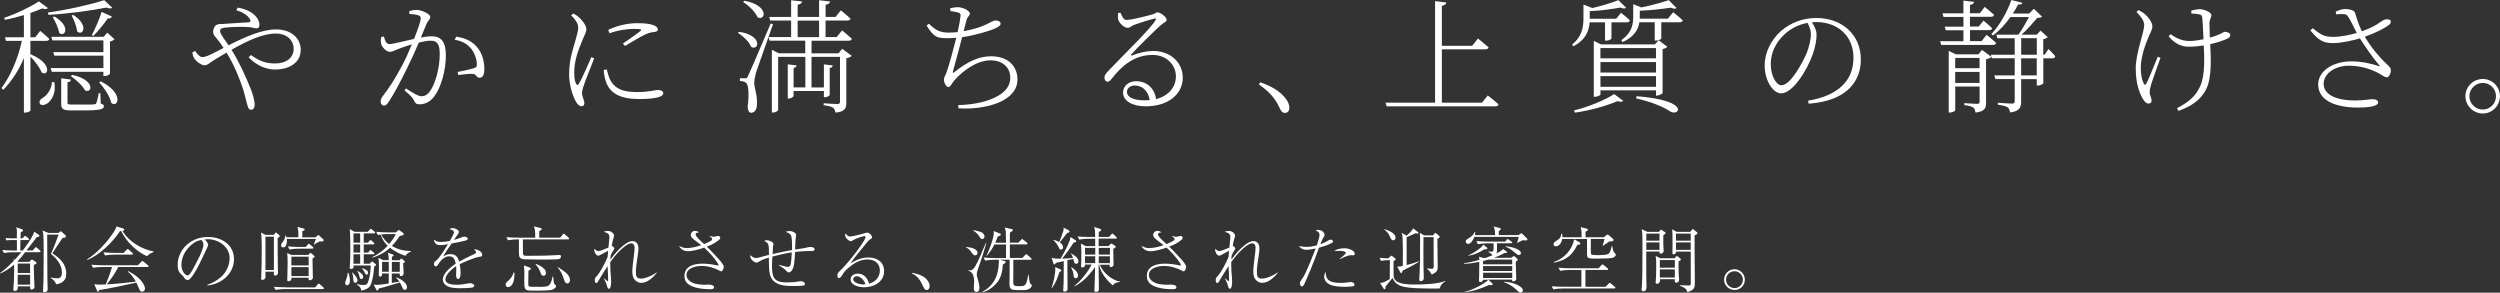 <?xml version="1.0" encoding="UTF-8"?>
<svg id="_レイヤー_2" data-name="レイヤー_2" xmlns="http://www.w3.org/2000/svg" viewBox="0 0 525.1 61.47">
  <rect x="0" y="0" width="525.1" height="61.47" fill="#333333" stroke="none"/>
  <defs>
    <style>
      .cls-1 {
        fill: #fff;
      }
    </style>
  </defs>
  <g id="p">
    <g>
      <g>
        <path class="cls-1" d="M3.72,60.46c0,.22-.04.65-.61.65-.23,0-.31-.08-.31-.3,0-.03.12-1.42.13-1.86.03-.81.04-1.42.04-2.11,0-.39,0-.79-.01-1.26-.92.79-1.75,1.35-2.87,1.86l-.09-.07c1.02-.72,2.02-1.69,2.9-2.58l-.04-.36.24.15c.48-.52.94-1.05,1.4-1.6h-1.74c-.57,0-1.37.06-1.92.16l-.36-.64c.83.07,1.67.12,2.49.12h.58v-2.2h-1.4c-.24,0-.58.03-.83.07l-.15-.49c.33.03.73.06,1.06.06h1.31c0-.48.01-.96.01-1.45,0-.36-.01-.53-.16-.87l1.21.41c.12.05.24.07.24.22,0,.22-.31.33-.48.39-.04.43-.06.87-.06,1.3h.47l.25-.33c.07-.1.15-.18.23-.18.09,0,.21.09.28.15l.41.33c.07.06.15.12.15.22,0,.14-.12.17-.23.17h-1.57c-.02.73-.02,1.47-.03,2.2h.51c.7-.9,1.8-2.44,2.25-3.46.09-.2.1-.32.12-.53l.98.67c.13.09.17.14.17.22,0,.2-.25.26-.56.29-.72.94-1.45,1.87-2.17,2.8h1.32l.42-.51c.05-.06.14-.18.23-.18.08,0,.24.11.33.2l.51.46c.09.07.15.14.15.22,0,.14-.12.17-.23.17h-3c-.58.75-.94,1.24-1.62,1.95l.12.08h2.34l.38-.38s.1-.09.18-.09c.06,0,.13.03.21.07l.58.39c.1.07.19.14.19.26,0,.14-.07.18-.57.4.02,1.05.03,2.1.08,3.16,0,.19.06,1.39.06,1.5,0,.42-.53.51-.63.51-.27,0-.28-.18-.28-.3v-.38h-2.6v.31ZM3.72,57.34h2.6v-1.99h-2.6v1.99ZM3.72,59.79h2.6v-2.08h-2.6v2.08ZM9.31,61.39c-.19,0-.27-.14-.27-.33,0-.02.08-1.87.09-2.17.04-2.29.04-4.57.04-6.87,0-.68-.02-2.52-.12-3.1-.03-.18-.09-.34-.13-.51l1.23.51h2.16l.27-.25s.12-.09.18-.09c.07,0,.13.05.21.12l.76.7c.09.08.12.14.12.23,0,.25-.24.31-.71.34-.72,1.02-1.47,2.22-2.13,3.25,1.56,1,2.9,2.22,2.9,4.23,0,.9-.23,1.45-1.02,1.92-.38.21-.69.29-1.11.34-.15-.55-.6-1.06-1.11-1.3l.04-.12c.44.09.88.18,1.33.18.77,0,.96-.57.96-1.24,0-1.65-1.1-2.92-2.31-3.9.5-.99,1.21-2.97,1.62-4.05h-2.4c0,2.98.02,5.97.04,8.97,0,.66.06,1.96.06,2.49s-.45.66-.72.66Z"/>
        <path class="cls-1" d="M32.26,52.81v.12c-.51.21-1.01.45-1.37.88-2.19-.9-4.44-3.16-5.44-5.28-.09.02-.17.02-.25.02-1.54,2.34-4.26,4.99-6.87,6.06l-.04-.12c2.17-1.38,4.24-3.67,5.65-5.82.25-.39.4-.64.51-1.11l1.4.42c.12.03.25.12.25.27,0,.21-.21.22-.38.24,1.32,2.25,4.02,3.87,6.54,4.32ZM22.41,59.73c1.95-.1,4.27-.36,6.12-.57-.44-.79-.98-1.56-1.7-2.13l.09-.09c.94.48,1.81,1.04,2.49,1.76.45.46,1.04,1.27,1.04,1.93,0,.33-.23.63-.57.63-.45,0-.57-.34-.76-.85-.14-.36-.3-.7-.48-1.05-1.7.39-6.19,1.35-7.77,1.56-.12.23-.19.34-.3.34s-.17-.13-.19-.21l-.58-1.36c.4.07.69.09,1.11.09s.87,0,1.3-.03c.51-1.2.96-2.43,1.32-3.67h-2.06c-.57,0-1.36.06-1.92.16l-.36-.64c.82.07,1.67.12,2.49.12h7.27l.71-.72c.12-.14.16-.18.24-.18.06,0,.17.06.27.15l.88.72c.08.06.15.12.15.22,0,.14-.12.17-.23.17h-6.13c-.57,1.2-1.59,2.64-2.43,3.66ZM24.22,53.13h1.74l.61-.66c.1-.1.17-.17.24-.17s.19.07.27.15l.7.64c.06.06.14.14.14.23,0,.14-.12.16-.23.16h-3.69c-.58,0-1.36.06-1.93.17l-.35-.65c.83.08,1.67.12,2.49.12Z"/>
        <path class="cls-1" d="M43.54,59.82c1.06-.36,2.01-.87,2.86-1.62,1.1-.96,1.83-2.49,1.83-3.96,0-2.49-2.43-4-4.57-4-.14,0-.38.02-.69.06.31.27.75.72.75,1.15,0,.14-.08.3-.36.9-.18.38-.3.63-.56,1.18-.73,1.59-1.52,3.18-2.29,4.3-.6.87-.87.99-1.12.99-.34,0-.55-.27-.73-.53-.21-.33-.25-.39-.56-.65-.67-.57-.78-1.2-.78-2.02,0-2.34,1.48-4.38,3.6-5.29.87-.38,1.83-.56,2.77-.56,2.81,0,5.46,1.6,5.46,4.66s-2.64,5.25-5.58,5.53l-.03-.17ZM40.79,50.98c-1.6,1.06-2.69,2.79-2.69,4.72,0,1,.63,2.14,1.31,2.14.25,0,.46-.27.6-.46.52-.8,1.36-2.4,1.84-3.4.3-.63.88-1.92.88-2.61,0-.39-.17-.7-.43-.97-.66.12-1.07.29-1.52.58Z"/>
        <path class="cls-1" d="M57.47,49.35l.33-.39c.06-.07.09-.12.16-.12.03,0,.09.03.18.1l.56.51s.07.09.07.15c0,.16-.33.31-.45.37,0,2.11,0,4.23.04,6.34,0,.3.04.81.04.96,0,.43-.38.61-.58.61-.25,0-.31-.16-.31-.37,0-.12,0-.33.02-.45h-1.77v1.12c0,.39-.31.6-.65.6-.19,0-.27-.09-.27-.29,0-.09.02-.25.03-.36.09-1.87.1-3.75.1-5.62v-.97c0-1.09-.04-2.07-.15-2.7l.92.49h1.73ZM55.76,56.71h1.77v-7h-1.77v7ZM60.03,60.36h6.18l.49-.6c.09-.12.15-.19.24-.19.08,0,.15.06.27.16l.69.61c.09.08.13.15.13.22,0,.14-.12.15-.22.15h-7.99c-.59,0-1.37.07-1.94.18l-.36-.65c.84.06,1.66.1,2.5.1ZM66.28,49.83l.39-.34c.09-.08.12-.1.19-.1.12,0,.21.1.29.18l.72.67c.06.06.11.14.11.22,0,.18-.14.26-.36.26-.09,0-.28,0-.42-.02-.46.15-.63.29-1.23.68l-.06-.05c.06-.15.42-1.02.45-1.14h-6.13c.02.14.03.27.03.4,0,.51-.12,1.38-.78,1.38-.27,0-.44-.17-.44-.43,0-.32.23-.59.41-.81.3-.34.42-.9.55-1.33h.04c.04.15.09.29.12.44h2.52c-.02-.73.03-1.45-.2-2.17l1.33.34c.14.03.2.09.2.17,0,.18-.27.28-.51.39,0,.42-.01.85-.01,1.28h2.79ZM64.74,53.55l.27-.29c.08-.07.1-.12.21-.12.08,0,.12.03.21.1l.51.44c.07.06.15.12.15.21,0,.12-.08.18-.45.4,0,1.12.03,2.23.06,3.34,0,.19.03.46.03.63,0,.47-.48.6-.63.6-.17,0-.29-.06-.29-.24,0-.06,0-.21.02-.28h-3.63c.01.06.01.19.01.24,0,.36-.42.49-.6.49-.21,0-.29-.1-.29-.3,0-.06.02-.27.03-.36.03-1.06.06-2.14.06-3.21,0-.72-.01-1.35-.09-2.05l.88.39h3.52ZM62.96,51.87h1.26l.39-.46c.15-.18.18-.2.24-.2.09,0,.14.03.29.17l.54.46c.07.06.15.12.15.22,0,.14-.12.17-.23.17h-2.85c-.58,0-1.37.06-1.94.18l-.35-.66c.83.07,1.65.12,2.49.12ZM61.2,55.75h3.63v-1.84h-3.63v1.84ZM61.2,57.99h3.63v-1.88h-3.63v1.88Z"/>
        <path class="cls-1" d="M73.49,58.99c0,.38-.14.92-.6.92-.24,0-.4-.22-.4-.45,0-.14.09-.39.13-.51.19-.45.41-1.18.42-1.66l.12-.02c.23.52.33,1.15.33,1.72ZM77.28,48.66l.36-.41c.08-.09.15-.18.24-.18.08,0,.2.09.27.15l.5.41c.08.06.15.14.15.24,0,.12-.1.15-.23.15h-2.17v1.95h.89l.3-.36c.09-.1.15-.18.23-.18s.18.07.27.15l.4.36c.09.08.14.14.14.23,0,.14-.12.16-.23.16h-2v1.72h.96l.23-.34c.09-.14.12-.2.19-.2s.18.09.27.17l.44.34c.08.06.14.14.14.24,0,.14-.12.15-.23.15h-2v1.98h1.27l.26-.28c.13-.15.18-.21.22-.21s.12.07.21.15l.45.34c.06.05.19.15.19.24,0,.14-.3.29-.4.33-.08.81-.14,1.62-.31,2.4-.1.46-.31,1.27-.54,1.66-.36.61-1.19.9-1.86,1.02-.09-.66-.41-.96-.94-1.27l.06-.1c.45.14.8.19,1.27.19.75,0,.93-.1,1.23-1.3.23-.89.33-1.9.36-2.8h-3.62c0,.09.02.22.02.3,0,.29-.31.43-.55.43-.18,0-.27-.1-.27-.27,0-.04.01-.1.01-.15.09-.92.12-2.32.12-3.31v-.73c0-1.26-.02-3.01-.12-3.91l1.01.56h2.82ZM75.08,58.86c0,.26-.15.53-.44.53-.36,0-.44-.3-.48-1.26-.02-.23-.07-.58-.24-.81l.12-.07c.38.38,1.04,1.05,1.04,1.62ZM74.25,50.97h1.4v-1.95h-1.4v1.95ZM74.25,53.05h1.4v-1.72h-1.4v1.72ZM74.25,55.39h1.4v-1.98h-1.4v1.98ZM76.29,58.15c0,.26-.17.46-.4.46-.23,0-.3-.19-.35-.37-.1-.45-.19-.92-.49-1.26l.09-.07c.42.24,1.15.69,1.15,1.24ZM77.33,57.3c0,.18-.09.4-.31.4-.2,0-.33-.22-.5-.57-.13-.3-.23-.45-.45-.69l.06-.1c.41.13,1.2.45,1.2.96ZM79.37,49.35l-.36-.66c.83.08,1.67.12,2.49.12h1.65l.44-.39c.09-.08.15-.14.18-.14s.1.06.23.15l.66.49c.07.06.15.15.15.26,0,.12-.04.18-.33.26-.15.05-.29.07-.52.14-.51.72-1.02,1.44-1.64,2.07,1.25.75,2.54,1.06,3.98,1.08v.12c-.46.14-.88.51-1.17.88-1.19-.42-2.22-.9-3.21-1.69-1.08,1.01-2.26,1.6-3.66,2.08l-.06-.12c1.27-.61,2.26-1.36,3.22-2.38-.69-.66-1.17-1.45-1.48-2.35-.19.02-.38.05-.55.09ZM81.45,53.08l.87.3c.29.09.36.12.36.26,0,.1-.12.19-.36.29-.02.24-.02.48-.02.72h1.62l.18-.2s.17-.16.19-.16c.04,0,.12.07.21.15l.42.33c.08.06.14.15.14.21,0,.12-.29.26-.38.3v.11c0,.42.07,1.5.09,1.81v.27c0,.29-.25.51-.54.51-.23,0-.27-.1-.27-.32v-.21h-1.67v1.98c.53-.09,1.05-.2,1.59-.27-.2-.31-.38-.54-.66-.78l.08-.12c.81.33,2.19,1.09,2.19,2.1,0,.33-.24.54-.47.54-.28,0-.42-.3-.52-.53-.17-.38-.31-.69-.51-1.04-1.05.32-2.15.65-3.19.95-.42.12-.81.22-1.22.31-.17.33-.24.45-.34.45-.09,0-.15-.1-.23-.24l-.52-1.06c.24.07.36.1.61.1.65,0,1.89-.18,2.55-.3v-2.1h-1.4v.18c0,.26-.12.48-.41.48s-.28-.21-.28-.33c0-.57.03-1.12.03-1.68,0-1.11-.03-1.55-.13-1.93l1.03.48h1.16c0-.53-.02-1.07-.21-1.56ZM81.73,51.25c.56-.65,1.04-1.3,1.4-2.08h-1.84c-.41,0-.83.03-1.25.08.44.79.98,1.45,1.69,2.01ZM80.25,55v2.08h1.41v-2.08h-1.41ZM82.3,57.09h1.67v-2.08h-1.67v2.08Z"/>
        <path class="cls-1" d="M95.36,48.79c0-.3-.3-.46-.92-.67.19-.18.36-.21.61-.21.63,0,1.33.42,1.33.81,0,.17-.12.34-.21.48-.28.39-.54.79-.82,1.2.61-.17,1.15-.36,1.74-.6.12-.05.29-.1.41-.1.15,0,.76.09.76.45,0,.22-.25.31-.58.41-.93.24-1.88.4-2.82.58-.56.78-1.33,1.9-1.77,2.73.5-.3.93-.49,1.52-.49,1.11,0,1.54.6,1.83,1.57.48-.27.96-.52,1.44-.76.25-.14,1.74-.84,1.93-.93.12-.06.17-.18.17-.31,0-.18-.17-.34-.42-.54.06-.02.13-.03.23-.03.45,0,1.5.43,1.5,1.17,0,.31-.24.36-.75.42-.92.14-3.09,1.08-3.98,1.52.12.63.18,1.23.18,1.87,0,.33-.04,1.23-.5,1.23-.39,0-.44-.53-.44-.81,0-.39.04-.78.04-1.18,0-.23-.01-.47-.04-.71-.81.53-2.25,1.77-2.25,2.8s1.65,1.12,2.39,1.12,1.57-.12,2.32-.27c.17-.03.31-.06.48-.06.35,0,.87.17.87.53,0,.22-.24.33-.42.38-.47.1-1.86.15-2.37.15-.96,0-2.26-.02-3.06-.56-.42-.28-.75-.72-.75-1.23,0-1.35,1.69-2.68,2.71-3.37-.15-.84-.39-1.55-1.38-1.55-.75,0-1.52.56-1.95,1.19-.55.81-.65.94-.85.94-.3,0-.38-.3-.38-.54,0-.33.1-.43.35-.6.78-.52,2.05-2.67,2.58-3.54-.52.09-1.03.21-1.57.21-.83,0-1.26-.36-1.4-1.18.46.34.83.51,1.42.51.63,0,1.32-.09,1.94-.21.19-.33.87-1.48.87-1.8Z"/>
        <path class="cls-1" d="M108.05,57.48c0,.77-.05,1.54-.44,2.23-.17.29-.54.6-.89.6-.28,0-.51-.21-.51-.51,0-.34.21-.54.51-.8.54-.46.99-1.08,1.16-1.78l.17.05v.21ZM117.66,49.92l.53-.66c.07-.09.13-.18.24-.18.08,0,.13.06.25.17l.71.64c.1.09.15.14.15.24,0,.14-.12.15-.23.15h-9.49c0,.96.02,1.9.02,2.85,0,.58.3.6.79.6,1.02,0,2.42,0,3.65-.03,1.21-.03,2.31-.11,3.22-.14.18,0,.33.06.33.27,0,.61-.58.63-1.05.65-.6.02-1.21.03-1.88.03h-1.98c-.87,0-1.83-.02-2.77-.05-.33-.02-.67-.06-.93-.33-.23-.24-.23-.57-.23-2.17v-1.68h-.36c-.57,0-1.37.07-1.92.18l-.36-.64c.83.06,1.67.1,2.49.1h3.58c0-1.02,0-1.75-.29-2.37l1.36.33c.24.06.29.1.29.21,0,.24-.23.33-.52.44v1.39h4.39ZM111.3,56.2c.19.07.19.12.19.18,0,.24-.31.39-.5.48-.03,1.08-.03,1.89-.03,2.71,0,.15,0,.38.09.51s.41.15.54.15c.29,0,1.53.02,1.89.02,1.95,0,2.14-.21,2.59-2.16h.13c.02.38.05.76.1,1.12.06.28.1.45.3.6.17.14.19.18.19.26,0,.22-.12.36-.3.51-.18.15-.5.29-.74.33-.57.1-1.75.14-2.82.14-.57,0-1.08-.02-1.48-.02-1.33,0-1.33-.39-1.33-2.19,0-.56.02-1.09.02-1.65,0-.48-.06-.96-.1-1.44l1.25.45ZM114.13,56.32c.35.28.54.58.54,1.05,0,.31-.19.55-.52.55-.38,0-.48-.27-.58-.57-.24-.73-.57-1.26-1.09-1.83l.06-.09c.55.17,1.17.51,1.6.89ZM119.73,58.81c0,.31-.18.72-.56.72-.46,0-.62-.53-.72-.89-.28-.88-.66-1.77-1.32-2.44l.09-.09c.88.63,2.5,1.44,2.5,2.7Z"/>
        <path class="cls-1" d="M129.03,52.2c0,.09-.1.3-.33.61-.2.27-.31.6-.45.91l-.04.82c.73-1.05,1.77-2.25,2.77-3.03.54-.42,1.19-.87,1.89-.87s1.23.58,1.23,1.5c0,1.11-.54,3.51-.54,4.9,0,1.03.15,1.48,1.11,1.48.88,0,2.53-.72,3.21-1.29l.09.07c-.78.97-1.96,2.11-3.3,2.11-.6,0-1.17-.35-1.5-.84-.31-.45-.36-1.12-.36-1.67,0-.69.24-2.44.33-3.22.06-.43.15-1.2.15-1.63,0-.51-.17-.94-.75-.94-.68,0-1.94,1.12-2.4,1.6-.72.72-1.37,1.5-1.97,2.34,0,1.33.05,2.16.17,3.48.02.21.03.43.03.65,0,.28-.06,1.48-.45,1.48-.28,0-.39-.39-.49-.82-.11-.4-.38-.93-.56-1.32l.08-.04c.07.09.57.57.66.57.1,0,.12-.1.12-.18-.02-.99-.03-1.98-.12-2.98-.23.31-1.65,2.62-1.86,3.01-.13.24-.31.55-.51.55-.26,0-.31-.39-.31-.58,0-.45.15-.6.36-.82.78-.82,1.93-3.03,2.34-4.11.03-.42.06-.84.1-1.26-.5.26-.98.53-1.46.78-.31.18-.48.24-.6.24-.52,0-.87-.81-.87-1.26,0-.08,0-.12.03-.21.21.26.52.51.87.51s1.74-.58,2.1-.75c.03-.42.19-1.86.19-2.14,0-.78-.39-.93-1.2-1.16.29-.12.56-.19.87-.19.69,0,1.32.54,1.32,1.02,0,.15-.09.34-.13.49-.17.49-.27,1.11-.36,1.63.16,0,.54.36.54.54Z"/>
        <path class="cls-1" d="M145.67,50.22c-.31-.21-.58-.48-.58-.88,0-.43.39-.85.82-.85.36,0,.68.12.96.33-.46.02-.76.06-.76.46,0,.21.33.7,1.78,1.99.52-.21,1.02-.44,1.5-.73.1-.06.19-.15.19-.3,0-.27-.27-.43-.55-.6v-.07c.21.05.75.17.93.17.1,0,.45-.08.57-.12.09-.03.21-.06.3-.06.23,0,.45.14.45.38,0,.19-.12.33-.26.45-.82.68-1.59,1.05-2.58,1.42.81.73,1.53,1.56,2.28,2.35.51.55,1.3,1.44,1.3,1.87,0,.27-.21.97-.54.97-.06,0-.17-.05-.33-.14-1.12-.61-2.49-1-3.78-1-1.19,0-3.18.4-3.18,1.92,0,1.09,1.25,1.74,2.19,1.89.56.1,1.11.14,1.68.14.22,0,.52-.03.72-.03.38,0,1.2.06,1.2.58,0,.34-.47.39-.72.39-1.05,0-2.08-.08-3.1-.34-1.27-.35-2.4-.94-2.4-2.44,0-2.1,2.08-2.59,3.79-2.59,1.05,0,2.18.16,3.27.4.08.02.1-.03.1-.1,0-.39-1.44-2.08-1.77-2.43-.51-.54-.69-.73-1.24-1.24-.93.33-2.42.76-3.39.76-.78,0-1.56-.38-1.88-1.12.56.28.98.46,1.6.46,1,0,2.1-.29,3.04-.61-.54-.42-1.08-.85-1.63-1.26Z"/>
        <path class="cls-1" d="M166.14,49.48c-.15-.45-.72-.65-1.15-.77.3-.12.55-.19.88-.19.42,0,1.35.3,1.35.85,0,.12-.04.25-.06.37-.09.56-.13,2.04-.15,2.67.67-.12,1.89-.26,2.47-.42.21-.06.5-.12.71-.12.2,0,.9.06.9.46s-.42.4-.57.4c-.24,0-.48-.01-.71-.01-.85,0-1.96.1-2.82.21-.02.75-.06,1.51-.17,2.26-.07.57-.17,1.11-.49,1.6-.15.21-.44.43-.69.43-.15,0-.21-.06-.31-.17-.46-.51-1.23-1.03-1.8-1.38v-.06c.3.06,1.06.26,1.58.39.17.05.28.06.39.06.23,0,.48-.17.57-.51.1-.41.22-1.76.24-2.55-1.38.22-2.73.55-4.08.89-.03.64-.08,1.3-.08,1.95,0,2.56.48,3.48,3.18,3.48.77,0,1.8-.07,2.54-.22.12-.03.24-.04.36-.04.33,0,.83.21.83.57,0,.18-.12.3-.27.34-.36.09-1.69.1-2.13.1-1.38,0-3.09-.03-4.14-1.02-.42-.39-.67-.89-.82-1.44-.18-.68-.21-2.19-.21-2.92v-.58c-.77.22-1.33.39-2.02.81-.33.2-.41.24-.57.24-.33,0-1.33-.54-1.33-1.47v-.12c.31.3.78.63,1.25.63.29,0,2.22-.55,2.69-.67,0-1.29,0-1.89-.18-2.26-.12-.26-.38-.46-.81-.66.18-.14.27-.15.5-.15.66,0,1.44.44,1.44.75,0,.08-.06.32-.08.41-.06.28-.07,1.33-.09,1.74,1.35-.33,2.7-.61,4.06-.84.04-1.02.02-2.47-.18-3.04Z"/>
        <path class="cls-1" d="M178.65,49.66c.45,0,2.25-.46,2.74-.61.18-.06.62-.19.78-.19.4,0,.99.55.99.96,0,.19-.08.26-.29.39-.28.16-.51.39-.72.64-1.05,1.33-2.62,3.15-3.54,4.47,1.21-.73,2.4-1.23,3.82-1.23,1.77,0,3.27.93,3.27,2.85,0,2.27-2.16,3.4-4.18,3.4-.96,0-2.85-.36-2.85-1.63,0-.87.75-1.23,1.53-1.23,1.29,0,2.01.93,2.33,2.1,1.33-.31,2.28-1.42,2.28-2.74,0-1.57-1.14-2.34-2.61-2.34-1.54,0-2.8.76-3.94,1.72-.6.49-.96.87-1.35,1.55-.21.33-.4.63-.7.63-.27,0-.33-.27-.33-.49,0-.36.07-.58.34-.82,1.47-1.36,3.39-3.76,4.54-5.44.36-.51,1.04-1.54,1.04-1.86,0-.14-.08-.19-.21-.19-.38,0-1.79.46-2.45.87-.25.15-.33.19-.4.19-.45,0-1.23-.67-1.23-1.33,0-.16.09-.24.15-.3.21.45.5.66.99.66ZM179.94,58.03c-.36,0-.73.23-.73.63,0,.72,1.48,1.09,1.95,1.09.09,0,.39,0,.6-.05-.15-.79-1.05-1.68-1.81-1.68Z"/>
        <path class="cls-1" d="M194.4,58.45c.48.42.87,1.03.87,1.69,0,.4-.27.78-.61.78s-.51-.18-.9-1.03c-.49-1.09-1.09-1.96-2.2-2.44l.03-.15c1,.19,2.01.46,2.82,1.15Z"/>
        <path class="cls-1" d="M204.53,52.2c.36.17.79.48.79.91,0,.29-.21.54-.51.54s-.58-.38-.93-.87c-.33-.43-.51-.57-.98-.82l.03-.1c.47.06,1.19.15,1.59.34ZM203.58,56.8c.72,0,.98-.41,1.31-.96.88-1.52,1.42-3.19,2.17-4.77l.1.05c-.45,1.62-.99,3.21-1.54,4.8-.18.46-.46,1.21-.46,1.71,0,.27.07.55.17.82.18.63.39,1.39.39,2.04,0,.41-.17.82-.63.82s-.55-.41-.55-.77.07-.88.07-1.38c0-.87-.17-2.07-1.2-2.26v-.12c.06.02.12.02.18.02ZM206.12,48.76c.33.19.67.49.67.9,0,.29-.21.55-.51.55-.24,0-.35-.18-.53-.46-.21-.33-.64-.93-1.29-1.3v-.12c.4.1,1.32.26,1.65.44ZM214.7,54.22l.61-.66c.14-.15.18-.18.24-.18.07,0,.17.09.27.18l.7.61c.08.06.17.15.17.24,0,.13-.12.16-.24.16h-3.61v2.92c0,.57-.02,1.15-.02,1.72,0,.99.42.89,1.71.89,1.08,0,1.12-.79,1.44-2.41l.09.02c.04.41.12,1.08.2,1.47.06.27.09.36.25.48.12.09.21.15.21.31,0,.18-.14.36-.27.49-.54.54-1.36.49-2.25.48-1.2-.02-1.56-.03-1.84-.26-.23-.19-.33-.52-.33-1.11,0-.73.03-1.48.03-2.22v-2.79h-2.01l.99.29c.15.04.21.07.21.18,0,.18-.45.44-.6.53-.12,1.36-.31,2.65-1.2,3.75-.79.97-1.84,1.8-3.1,2.05v-.08c1.04-.55,1.83-1.26,2.45-2.26.72-1.15,1-2.82,1-4.17v-.29h-.93c-.58,0-1.36.06-1.94.18l-.34-.66c.83.08,1.65.12,2.49.12h2.22v-2.85h-2.43c-.46.9-.94,1.62-1.6,2.38l-.06-.05c.54-1.18,1.53-3.58,1.53-4.84,0-.1-.02-.21-.02-.32l1.33.54c.1.05.18.09.18.19,0,.21-.5.38-.66.44-.17.43-.35.87-.52,1.29h2.25c-.02-.53-.02-1.87-.04-2.31-.03-.33-.12-.58-.24-.89l1.52.36c.15.03.22.06.22.16,0,.14-.24.33-.63.56,0,.22-.02.45-.02.67v1.44h1.79l.54-.57c.1-.12.17-.2.23-.2.09,0,.21.1.28.17l.72.57c.07.06.15.14.15.22,0,.14-.12.17-.23.17h-3.48v2.85h2.6Z"/>
        <path class="cls-1" d="M221.66,56.44c0-.12-.02-.24-.03-.36l1.01.46c.15.07.27.12.27.26,0,.15-.12.24-.37.3-.47,1.36-.72,2.2-1.58,3.4l-.09-.03c.4-1.18.79-2.79.79-4.03ZM224.67,50.59c.09-.27.14-.54.17-.81l.98.63c.09.06.24.15.24.27,0,.19-.27.25-.57.28-.61,1.02-1.65,2.46-2.42,3.37.77-.02,1.53-.06,2.29-.15-.12-.38-.18-.6-.44-.91l.02-.06c.63.34,1.56.87,1.56,1.66,0,.27-.12.54-.42.54-.39,0-.46-.27-.66-1.03l-1.23.27c0,1.99.03,4.18.04,5.97,0,.49-.34.63-.63.63-.17,0-.28-.07-.28-.25,0-.05.01-.15.01-.21.12-.85.1-4.84.1-5.95-.49.1-1.15.27-1.62.36-.14.22-.23.34-.38.34-.09,0-.1-.05-.17-.22l-.38-1.17c.69.19,1.17.19,1.88.19.6-1.02,1.5-2.65,1.89-3.75ZM223.29,51.93c0,.29-.15.48-.45.48s-.36-.16-.5-.52c-.19-.47-.73-1.14-1.11-1.47l.03-.07c.44.13.81.27,1.21.48.3-.61.68-1.68.87-2.34.08-.26.1-.42.04-.69l1.08.57c.1.06.18.12.18.26,0,.22-.3.27-.48.29-.29.4-1.25,1.59-1.58,1.99.38.22.69.57.69,1.03ZM225.05,56.1c.68.49,1.38,1.06,1.38,1.75,0,.28-.13.6-.46.6-.38,0-.46-.27-.48-.69-.04-.54-.25-1.11-.51-1.59l.07-.07ZM227.91,55.63c-.02.34-.21.54-.56.54-.21,0-.29-.09-.29-.29,0-.07.03-.42.04-.6.02-.72.03-1.44.03-2.16,0-.58-.02-1.38-.1-1.95l1.02.53h1.98v-1.56h-1.4c-.58,0-1.37.07-1.94.18l-.34-.65c.82.06,1.65.1,2.49.1h1.19c0-1.12-.02-1.54-.21-2.1l1.15.37c.15.05.31.09.31.27s-.17.27-.48.39c-.03.22-.03.31-.03.53v.54h2.17l.46-.51c.12-.13.18-.18.25-.18.04,0,.12.02.27.16l.5.49c.12.12.15.17.15.24,0,.14-.12.15-.23.15h-3.58c0,.53-.02,1.03-.02,1.56h2.08l.4-.39c.1-.1.18-.14.21-.14.04,0,.15.05.2.08l.54.38c.12.07.17.1.17.19,0,.17-.1.22-.51.48,0,.84.02,1.68.04,2.52.02.21.03.49.03.69,0,.45-.33.61-.57.61-.19,0-.27-.12-.27-.3,0-.06.02-.14.02-.2h-2.07c.6,1.59,2.53,3.3,4.24,3.55v.07c-.57.06-1.2.18-1.5.73-1.24-.96-2.65-2.79-2.89-4.36h-.12c.02.87.03,1.77.04,2.65.02.82.03,1.64.03,2.46,0,.21,0,.61-.67.61-.25,0-.27-.2-.27-.41,0-.07.02-.36.02-.51.04-1.48.12-2.92.12-4.32-1.08,1.57-2.56,3.22-4.31,4.06l-.07-.06c1.44-1.12,2.82-2.89,3.66-4.5h-1.41ZM227.9,53.47h2.15v-1.41h-2.15v1.41ZM230.04,53.83h-2.15v1.44h2.15v-1.44ZM233.13,52.06h-2.35v1.41h2.35v-1.41ZM233.13,53.83h-2.35v1.44h2.35v-1.44Z"/>
        <path class="cls-1" d="M242.79,50.22c-.31-.21-.58-.48-.58-.88,0-.43.39-.85.82-.85.36,0,.68.12.96.33-.46.02-.76.06-.76.46,0,.21.33.7,1.78,1.99.52-.21,1.02-.44,1.5-.73.1-.06.19-.15.19-.3,0-.27-.27-.43-.55-.6v-.07c.21.05.75.17.93.17.1,0,.45-.08.57-.12.09-.03.21-.06.3-.06.23,0,.45.14.45.38,0,.19-.12.33-.26.45-.82.68-1.59,1.05-2.58,1.42.81.73,1.53,1.56,2.28,2.35.51.55,1.3,1.44,1.3,1.87,0,.27-.21.97-.54.97-.06,0-.17-.05-.33-.14-1.12-.61-2.49-1-3.78-1-1.19,0-3.18.4-3.18,1.92,0,1.09,1.25,1.74,2.19,1.89.56.1,1.11.14,1.68.14.23,0,.52-.03.72-.03.38,0,1.2.06,1.2.58,0,.34-.47.39-.72.39-1.05,0-2.08-.08-3.1-.34-1.27-.35-2.4-.94-2.4-2.44,0-2.1,2.08-2.59,3.79-2.59,1.05,0,2.17.16,3.27.4.08.02.1-.03.1-.1,0-.39-1.44-2.08-1.77-2.43-.51-.54-.69-.73-1.24-1.24-.93.33-2.42.76-3.39.76-.78,0-1.56-.38-1.88-1.12.56.28.98.46,1.6.46,1,0,2.1-.29,3.04-.61-.54-.42-1.08-.85-1.63-1.26Z"/>
        <path class="cls-1" d="M259.46,52.2c0,.09-.1.3-.33.61-.2.27-.31.6-.45.91l-.04.82c.73-1.05,1.77-2.25,2.77-3.03.54-.42,1.19-.87,1.89-.87s1.23.58,1.23,1.5c0,1.11-.54,3.51-.54,4.9,0,1.03.15,1.48,1.11,1.48.88,0,2.53-.72,3.21-1.29l.09.07c-.78.97-1.96,2.11-3.3,2.11-.6,0-1.17-.35-1.5-.84-.31-.45-.36-1.12-.36-1.67,0-.69.24-2.44.33-3.22.06-.43.15-1.2.15-1.63,0-.51-.17-.94-.75-.94-.68,0-1.94,1.12-2.4,1.6-.72.72-1.37,1.5-1.97,2.34,0,1.33.05,2.16.17,3.48.02.21.03.43.03.65,0,.28-.06,1.48-.45,1.48-.28,0-.39-.39-.49-.82-.1-.4-.38-.93-.56-1.32l.08-.04c.07.09.57.57.66.57.1,0,.12-.1.12-.18-.02-.99-.03-1.98-.12-2.98-.23.31-1.65,2.62-1.86,3.01-.13.24-.31.55-.51.55-.26,0-.32-.39-.32-.58,0-.45.15-.6.36-.82.78-.82,1.93-3.03,2.34-4.11.03-.42.06-.84.1-1.26-.5.26-.98.53-1.46.78-.31.18-.48.24-.6.24-.52,0-.87-.81-.87-1.26,0-.08,0-.12.03-.21.21.26.52.51.87.51s1.74-.58,2.1-.75c.03-.42.2-1.86.2-2.14,0-.78-.39-.93-1.2-1.16.29-.12.56-.19.87-.19.69,0,1.32.54,1.32,1.02,0,.15-.09.34-.13.49-.17.49-.27,1.11-.36,1.63.16,0,.54.36.54.54Z"/>
        <path class="cls-1" d="M277.14,49.33c0-.54-.36-.72-.79-.93.17-.09.27-.12.46-.12.87,0,1.4.57,1.4,1.12,0,.15-.1.29-.18.39-.28.43-.52,1.02-.7,1.51.51-.19,1.09-.43,1.53-.72.28-.18.44-.25.61-.25.21,0,.52.13.52.39,0,.09-.01.2-.31.34-.82.45-1.74.72-2.64.97-.27.7-.51,1.41-.78,2.11-.66,1.75-1.38,3.49-2.16,5.2-.25.6-.38.82-.67.82-.27,0-.39-.4-.39-.64,0-.26.1-.44.25-.65.41-.55.6-.88.9-1.51.79-1.68,1.47-3.42,2.15-5.16-.57.14-1.47.27-2.05.27-.53,0-1.19-.33-1.44-.8.51.12,1,.19,1.53.19.75,0,1.48-.13,2.21-.33.17-.49.57-1.75.57-2.23ZM279.09,58.86c.65.51,1.71.56,2.5.56.62,0,1.23-.05,1.85-.15.1-.02.23-.03.33-.03.33,0,.72.2.72.57,0,.19-.13.28-.3.31-.42.09-1.27.12-1.71.12-.93,0-2.43-.07-3.24-.51-.63-.34-1.1-.87-1.1-1.62,0-.38.1-.68.29-1.02.04.68.09,1.32.66,1.77ZM282.32,52.14c1.03,0,2.23.47,2.23,1.2,0,.21-.15.29-.35.29-.07,0-.12,0-.22-.02s-.2-.02-.26-.02c-.3,0-1.53.39-2.22.84l-.09-.07c.66-.53,1.26-1.05,1.26-1.24,0-.39-1.06-.43-1.33-.43-.39,0-.76.03-1.14.06.63-.44,1.35-.6,2.11-.6Z"/>
        <path class="cls-1" d="M290.1,54.81l-.36-.64c.73.06,1.21.07,1.86.1l.42-.41c.06-.06.15-.15.23-.15s.12.05.24.14l.51.39c.1.07.15.1.15.21,0,.15-.31.33-.45.39v2.05c0,.36,0,.72.01,1.06.09.57.23.91.75,1.21.84.49,2.22.6,3.5.6,2.43,0,4.86-.1,6.57-.73l.06.1c-.65.27-.94.72-1.24,1.48-3.23,0-6.21-.02-7.83-.45-.76-.21-1.66-.73-2.02-1.8-.51.6-.99,1.23-1.5,1.84v.31c0,.15-.05.24-.18.24-.12,0-.18-.07-.25-.19l-.72-1.17c.06.02.24.02.3.02.38,0,1.38-.56,1.75-.78,0-1.33.03-2.67.03-4-.61.02-1.23.04-1.81.16ZM293.12,49.9c0,.29-.18.57-.48.57-.38,0-.54-.36-.74-.85-.27-.65-.61-.97-1.14-1.4l.04-.09c.77.26,2.31.79,2.31,1.77ZM297.99,54.88l.04.1c-1.57.97-1.89,1.09-3.43,1.86-.1.41-.15.51-.29.51-.09,0-.12-.02-.21-.19l-.63-1.16c.57,0,.73-.06,1.17-.15.02-.97.02-1.95.02-2.92,0-.82-.02-2.58-.1-3.34-.02-.26-.09-.46-.17-.7l1.06.61c.39-.34,1.19-1.08,1.36-1.54l1,.77c.06.05.14.12.14.18,0,.09-.1.16-.21.16-.08,0-.33-.06-.44-.07-.62.27-1.23.55-1.85.82v5.85c.85-.21,1.7-.48,2.52-.78ZM300.96,49.44l.34-.36c.14-.15.15-.17.19-.17.03,0,.1.06.18.12l.54.45c.08.06.19.18.19.28,0,.18-.34.33-.49.38,0,1.93.06,3.87.07,5.82,0,.85-.1,1.15-1.26,1.72-.29-.51-.5-.9-1-1.21l.06-.1c.27.05.58.09.85.09.42,0,.51-.12.51-.42s-.02-.61-.02-.91v-5.32h-2.13c-.02,1.12-.02,2.02-.02,2.85,0,1.06,0,1.99.02,3.13.03,1.99.06,1.72.06,2.59,0,.56-.44.68-.63.68-.24,0-.31-.17-.31-.38,0-.07.01-.3.01-.39.06-1.23.14-2.46.14-3.69,0-1.38,0-2.76.02-4.14,0-.63,0-.93-.06-1.56l.9.54h1.83Z"/>
        <path class="cls-1" d="M307.65,61.35v-.1c1.27-.18,3.33-1.23,4.44-2.02.18-.14.36-.3.51-.47h-1.1c0,.32-.3.47-.55.47-.3,0-.31-.15-.31-.35,0-.13.03-.57.04-.84.02-.51.02-2.02.03-3.03-.92.18-2.05.38-2.91.38-.1,0-.18,0-.3-.02v-.11c1.1-.09,2.15-.37,3.21-.69,0-.27-.01-.39-.06-.66l.85.26h.54c.48-.17.95-.35,1.42-.54-.21-.38-.46-.51-.87-.75l.02-.06c.19.02.39.04.6.04.45,0,.5-.07.5-.81v-.94h-1.35c-.58,0-1.36.07-1.93.18l-.35-.65c.83.06,1.65.1,2.49.1h3.6l.25-.33c.06-.07.15-.2.24-.2.07,0,.22.11.28.15l.52.36c.09.06.17.12.17.22,0,.14-.12.15-.24.15h-2.96v1.5c0,.28,0,.43-.18.67.54-.27,1.03-.49,1.45-.96l.75.53s.12.09.12.15c0,.1-.21.15-.56.18-.75.4-1.44.7-2.23.99h3.62l.38-.26c.13-.09.19-.1.24-.1.08,0,.15.07.19.12l.51.48s.09.1.09.15c0,.06-.04.11-.17.21-.13.12-.18.16-.27.24v.25c0,1.11.1,2.2.1,3.3,0,.45-.48.57-.65.57-.18,0-.22-.09-.22-.38h-5.01l.84.77s.1.12.1.19c0,.17-.23.21-.36.21-.12,0-.27-.03-.38-.06-1.64.73-3.45,1.42-5.17,1.48ZM318.92,49.39l.42-.28s.15-.1.21-.1c.09,0,.22.12.31.21l.87.87c.06.06.09.13.09.21,0,.18-.18.21-.33.21-.19,0-.5-.03-.69-.05-.29.14-.85.44-1.11.54l-.05-.05c.18-.43.27-.75.36-1.2h-9.33c-.18.51-.68,1.48-1.32,1.48-.24,0-.49-.21-.49-.49,0-.34.25-.49.75-.78.7-.42,1-.89,1.15-1.3l.09.04c0,.26-.01.44-.07.69h4.24v-.12c0-.51-.04-1.26-.31-1.71l1.29.34c.13.03.23.07.23.16,0,.18-.17.3-.42.49,0,.29-.01.56-.01.82h4.12ZM311.13,51.9c.21-.18.26-.27.41-.51l.78.6c.06.04.1.1.1.15,0,.11-.1.24-.45.24-.08,0-.15-.01-.21-.01-1.23.76-2.07,1.14-3.36,1.35l-.02-.07c.98-.43,1.94-1.03,2.74-1.74ZM312.66,54.52c-.38.1-.77.21-1.16.3v.7h6.12v-1h-4.96ZM311.51,56.92h6.12v-1.04h-6.12v1.04ZM311.51,58.39h6.12v-1.11h-6.12v1.11ZM318.68,59.83c.45.21,1.19.66,1.19,1.14,0,.26-.23.49-.48.49s-.41-.15-.84-.56c-.73-.67-1.75-1.39-2.68-1.62v-.1c.85.03,1.88.21,2.82.64ZM319.46,53.17c0,.19-.18.4-.44.4-.19,0-.34-.1-.6-.31-.15-.12-.36-.3-.58-.48-.57-.46-.81-.61-1.67-.99v-.06c.94.02,3.28.53,3.28,1.44Z"/>
        <path class="cls-1" d="M332.99,60.24h4.23l.65-.65c.13-.13.17-.18.22-.18.08,0,.21.1.29.16l.77.65c.07.06.15.12.15.22,0,.14-.1.15-.23.15h-10.87c-.57,0-1.36.07-1.94.18l-.34-.64c.82.06,1.67.1,2.49.1h3.75v-3.52h-2.54c-.57,0-1.36.06-1.93.17l-.35-.65c.83.08,1.67.12,2.49.12h5.94l.57-.63c.08-.09.17-.18.24-.18s.21.1.27.15l.78.63c.08.06.15.12.15.22,0,.14-.12.16-.22.16h-4.56v3.52ZM332.21,49.84c0-.75,0-1.41-.2-2.13l1.2.3c.19.04.31.06.31.26,0,.15-.09.19-.5.39v1.18h3.84l.51-.42c.09-.07.18-.14.3-.14.09,0,.17.06.24.12l.81.7c.14.12.18.15.18.24,0,.36-.33.38-.85.36-.46.3-.92.65-1.38.94l-.06-.07c.23-.55.27-.81.38-1.38h-2.85c0,.34-.01,1.17-.01,1.92,0,.61,0,1.2.1,1.32.13.16,1.3.16,1.57.16.48,0,1.64-.03,2.02-.27.41-.24.62-1.21.71-1.66h.1c.19.93.21,1.28.57,1.53.1.07.18.21.18.33,0,.36-.52.6-.81.66-.61.14-2.47.14-3.82.14-.5,0-1.14-.03-1.32-.36-.09-.18-.09-.39-.09-.58,0-1.06,0-2.11-.01-3.18h-5.22c-.17,1.14-.89,1.54-1.32,1.54-.27,0-.49-.17-.49-.45,0-.36.28-.53.84-.87.51-.33.76-.69.79-1.32h.17c.06.21.06.33.06.73h4.05ZM330.65,50.26l1.08.63c.1.06.21.1.21.24,0,.22-.18.26-.63.31-1.17,2.28-2.37,3.19-4.89,3.73l-.06-.14c2.18-.73,3.84-2.52,4.29-4.78Z"/>
        <path class="cls-1" d="M345.78,52.84v3.99c0,.32,0,.96.01,1.62.02.64.05,1.33.05,1.72,0,.46-.09,1-.66,1-.25,0-.39-.14-.39-.39,0-.18.06-.49.08-.72.04-.85.09-2.17.09-3.27,0-2.03.02-4.03.02-6.04,0-1.18,0-1.9-.17-2.62l1.19.57h2.44l.25-.31c.08-.09.14-.15.18-.15.03,0,.07.03.18.1l.68.43c.09.06.12.11.12.17,0,.12-.19.26-.49.48v1.8c0,.14.01.46.03.69.02.32.04.63.04.75,0,.45-.34.61-.58.61-.19,0-.3-.07-.3-.3v-.14h-2.76ZM348.56,50.55v-1.48h-2.77v1.48h2.77ZM348.56,52.48v-1.57h-2.77v1.57h2.77ZM351.72,54.25l.26-.3c.12-.14.16-.16.22-.16s.14.04.21.1l.53.43c.1.09.13.14.13.18,0,.15-.38.34-.5.4-.01.24-.01.56-.01.93,0,.94.03,2.13.09,2.55.02.12.03.24.03.32,0,.58-.46.69-.58.69-.28,0-.34-.26-.34-.48,0-.09.01-.17.01-.26h-3.12c.02.08.02.17.02.24,0,.45-.3.72-.62.72-.21,0-.3-.1-.3-.31,0-.1.02-.29.03-.39.09-.81.09-2.86.09-3.75,0-.57-.02-.87-.12-1.42l.98.51h3ZM348.63,56.22h3.15v-1.6h-3.15v1.6ZM348.63,58.3h3.15v-1.72h-3.15v1.72ZM354.38,61.35c-.05-.3-.12-.51-.36-.7-.36-.29-.76-.49-1.2-.65v-.1c.4.02,1.36.07,1.78.07.29,0,.42-.02.5-.19.03-.07.03-.15.03-.21v-6.72h-3.1s.01.06.01.1c-.01.38-.39.48-.52.48-.19,0-.25-.14-.25-.32,0-.07,0-.21.02-.39.01-.18.01-.84.01-1.44,0-1.23,0-2.74-.1-3.12l.99.54h2.82l.33-.39c.07-.09.13-.18.23-.18.07,0,.1.02.22.12l.63.52c.09.08.12.15.12.23,0,.12-.17.24-.61.46,0,1.74,0,3.46.02,5.2.01,1.43.04,2.83.04,4.24,0,1.32-.03,1.63-.57,2.01-.28.2-.67.38-1.02.42ZM352.02,50.55h3.1v-1.48h-3.1v1.48ZM352.02,52.48h3.1v-1.57h-3.1v1.57Z"/>
        <path class="cls-1" d="M362.13,58.74c0-1.2.97-2.19,2.17-2.19s2.19.99,2.19,2.19-.96,2.17-2.15,2.17-2.22-.94-2.22-2.17ZM364.34,60.51c.96,0,1.74-.82,1.74-1.77s-.79-1.77-1.77-1.77-1.77.8-1.77,1.77.81,1.77,1.8,1.77Z"/>
      </g>
      <g>
        <path class="cls-1" d="M6.4,11.39c4.78,1.98,3.74,4.81,2.34,3.82-.36-1.01-1.43-2.37-2.34-3.33v11.31c0,.13-.49.47-1.17.47h-.21v-11.47c-1.04,2.52-2.5,4.76-4.32,6.68l-.39-.36c2.05-2.78,3.48-6.34,4.29-9.93H1.25l-.21-.75h3.98V3.17c-1.3.39-2.68.75-3.98.99l-.16-.42C3.43,2.91,6.58,1.35,8.16.29l1.9,1.4c-.18.26-.6.29-1.2.08-.68.31-1.53.62-2.47.96v5.1h1.01l1.04-1.35s1.22.99,1.92,1.69c-.08.29-.31.42-.65.42h-3.33v2.81ZM11.41,17.24c.44,2.34-.6,3.85-1.43,4.45-.55.39-1.35.55-1.61.08-.21-.44.05-.88.49-1.14.99-.52,1.98-1.87,2.05-3.41l.49.03ZM10.06,2.63C14.12,2.08,19.21.91,21.89.03l1.69,1.59c-.21.21-.68.21-1.22-.03-3.15.62-7.98,1.3-12.19,1.53l-.1-.49ZM21.71,15.96v-.88h-10.84l-.23-.78h11.08v-2.6h-10.3l-.23-.75h10.53v-2.47h-10.71l-.23-.75h11l.75-.86,1.53,1.38c-.18.18-.55.39-.96.47v6.76c-.05.13-.55.49-1.09.49h-.29ZM11.39,3.46c3.61,2.05,2.26,4.47,1.04,3.46-.16-1.04-.83-2.47-1.35-3.3l.31-.16ZM21.16,21.76c.49.13.65.29.65.57,0,.6-.7.86-4.32.86h-2.55c-1.77,0-2.08-.34-2.08-1.38v-5.36l2.05.26c-.03.29-.29.52-.73.57v4.29c0,.31.08.39.96.39h2.34c1.09,0,1.95,0,2.24-.03.26-.03.36-.05.47-.21.16-.31.39-1.2.57-2.16h.31l.08,2.18ZM15.16,15.73c4.91,1.04,4.24,4,2.7,3.25-.49-.96-1.9-2.26-2.99-2.99l.29-.26ZM15.37,3.12c3.43,2.18,2,4.6.83,3.46-.1-1.04-.68-2.44-1.14-3.3l.31-.16ZM23.5,3.48c-.05.21-.36.47-.86.39-.65.94-1.87,2.5-3.04,3.69l-.31-.18c.75-1.43,1.72-3.69,2.05-4.89l2.16.99ZM21.14,17.08c4.91,2.44,3.72,5.67,2.24,4.55-.29-1.38-1.53-3.22-2.55-4.34l.31-.21Z"/>
        <path class="cls-1" d="M49.89,1.59c1.92.31,3.09,1.04,3.77,1.77.52.57.83,1.2.83,1.82,0,.55-.21.78-.62.78s-.81-.21-1.53-.26c-1.07-.1-3.54-.08-5.02.1-.81.1-1.09.23-1.09.75,0,.57,1.04,1.87,1.77,2.96,3.69-1.85,7.02-3.33,10.04-3.33s5.12,1.77,5.12,4.29c0,2.81-2.55,4.13-5.38,4.13-1.69,0-3.8-.7-5.56-2.57l.49-.47c1.77,1.27,3.15,1.77,5.12,1.77,2.26,0,3.85-1.17,3.85-3.09s-1.59-3.2-3.72-3.2c-2.78,0-6.01,1.53-9.33,3.41,1.74,2.81,3.02,5.72,4,8.14.47,1.14.86,2.57.86,3.35,0,.65-.26,1.12-.75,1.12-.34,0-.57-.23-.75-.88-.16-.44-.44-1.92-.99-3.64-.7-2.05-1.82-4.94-3.41-7.49-.73.44-1.48.88-2.24,1.33-1.38.81-1.69,1.33-2.39,1.33-.62,0-1.77-.78-2.18-1.48-.21-.39-.34-.78-.36-1.25l.57-.29c.39.6.94,1.3,1.53,1.3.52,0,1.25-.29,2.16-.75l2.29-1.17c-.62-.96-1.07-1.51-1.46-2-.44-.52-.96-.94-.65-1.95.34-1.22,1.25-1.04,2-1.09,2.29-.18,4.58-.29,5.36-.34.36-.03.49-.23.29-.62-.34-.65-1.14-1.4-2.86-1.9l.26-.57Z"/>
        <path class="cls-1" d="M85.98,2.34c.39-.13.91-.26,1.53-.26,1.01,0,2.86.86,2.86,1.46,0,.55-.49.81-.75,1.4-.29.68-.7,1.72-1.22,2.94.73-.13,1.61-.26,2.26-.26,1.9,0,2.99,1.04,2.99,4,0,3.12-.99,6.73-2.44,8.63-.73.99-1.77,1.66-3.09,1.66-.83,0-.94-.36-1.27-.99-.21-.36-.42-.7-1.87-1.92l.29-.42c1.4.91,2.6,1.64,3.17,1.64.81,0,1.43-.29,2.13-1.46.81-1.27,1.79-4.34,1.79-7.38,0-2-.44-2.83-1.92-2.83-.65,0-1.53.16-2.47.39-.75,1.77-1.66,3.77-2.55,5.56-1.48,2.96-2.7,5.33-3.85,6.99-.34.52-.62.7-.94.7-.29,0-.68-.31-.68-.83,0-.36.08-.65.39-1.09,1.46-1.9,2.55-3.56,4.08-6.42.68-1.25,1.43-2.91,2.08-4.52-1.01.29-1.95.62-2.5.83-1.2.44-1.53.73-2.16.73s-1.59-.91-1.79-1.69c-.08-.34-.1-.96.03-1.43l.55-.1c.23.7.39,1.59,1.17,1.59s3.3-.68,5.17-1.09c.81-2.03,1.4-3.77,1.4-4.24,0-.31-.05-.52-.42-.68-.39-.18-1.38-.29-1.98-.34v-.57ZM95.84,7.7c2.21.36,3.41,1.07,4.39,2.24.86.96,1.51,2.65,1.51,4.63,0,.96-.29,1.77-.99,1.77s-.62-.7-1.35-.81c-.55-.08-2.24.1-3.15.23l-.13-.65c.91-.18,2.73-.55,3.48-.81.55-.18.6-.42.55-1.09-.05-.65-.31-1.79-1.09-2.86-.75-.99-1.79-1.69-3.56-2l.34-.65Z"/>
        <path class="cls-1" d="M124.8,12.27c-.52,1.38-1.79,4.47-2.11,5.46-.26.73-.44,1.35-.44,1.82,0,.73.49,1.53.49,2.11,0,.42-.21.65-.62.65s-.81-.39-1.12-.91c-.62-1.01-1.46-3.43-1.46-5.72,0-3.28.83-5.36,1.25-6.92.31-1.25.65-2.13.65-2.91.03-.88-.55-1.69-1.48-2.65l.47-.36c.44.23.78.44,1.14.78.49.42,1.59,1.56,1.59,2.57,0,.55-.34,1.01-.99,2.65-.57,1.43-1.56,3.72-1.56,6.4,0,1.48.21,2.03.42,2.37.16.31.34.36.55,0,.57-.88,2.05-4.29,2.63-5.62l.6.29ZM127.45,14.59c.16.62.42,1.66.78,2.31.86,1.51,2.24,2.44,5.46,2.44,2.83,0,3.8-.44,4.45-.44.6,0,1.17.18,1.17.68,0,.94-2.37,1.22-5.1,1.22-3.87,0-6.14-1.17-6.97-3.74-.26-.78-.39-1.64-.44-2.37l.65-.1ZM127.76,6.27c2.11-1.01,4.29-1.4,6.08-1.4s2.78.16,3.61.49c.49.21.73.55.73.83,0,.23-.13.44-.65.52-.6.05-1.17.13-1.98.52-1.14.55-3.02,1.64-4.26,2.42l-.47-.49c1.17-.81,3.15-2.18,3.69-2.65.34-.29.29-.44-1.38-.44-1.12,0-2.94.16-5.12.91l-.26-.7Z"/>
        <path class="cls-1" d="M155.22,6.68c5.04.73,4.21,4.08,2.55,3.17-.39-1.04-1.66-2.26-2.78-2.94l.23-.23ZM162.37,5.07c-1.09,3.15-3.22,9.05-3.59,10.22-.21.78-.36,1.59-.36,2.18.03,1.14.68,2.42.57,4.5-.05,1.07-.47,1.72-1.25,1.72-.44,0-.68-.52-.7-1.3.34-2.65.18-4.65-.36-5.02-.34-.26-.73-.31-1.27-.36v-.57h1.14c.31,0,.39-.03.6-.55q.44-.88,4.73-10.95l.49.13ZM156.34.16c5.28.96,4.47,4.34,2.78,3.48-.47-1.14-1.9-2.52-3.04-3.22l.26-.26ZM176.9,10.27l2,1.46c-.18.21-.62.42-1.14.52v9.28c0,1.17-.23,1.92-2.26,2.13-.1-.39-.23-.78-.52-1.04-.34-.21-.96-.39-1.98-.52v-.42s2.34.18,2.86.18c.44,0,.57-.16.57-.52v-9.39h-5.98v6.42h2.6v-4.84l1.87.21c-.05.29-.21.47-.65.55v5.64c0,.18-.55.49-.96.49h-.26v-1.3h-6.37v1.01c0,.21-.57.57-.99.57h-.23v-7.18l1.85.21c-.03.29-.21.47-.62.55v4.08h2.47v-6.42h-5.72v11.18c0,.16-.55.52-1.09.52h-.23v-13.18l1.46.73h5.56v-2.65h-7.49l-.21-.75h4.73v-3.48h-4.39l-.21-.75h4.6V.05l2.31.26c-.05.34-.34.6-.94.68v2.57h4.5V.05l2.31.26c-.05.34-.31.6-.94.68v2.57h2.08l1.12-1.38s1.25.99,2.05,1.74c-.08.26-.31.39-.68.39h-4.58v3.48h2.34l1.14-1.4s1.25,1.01,2.03,1.74c-.05.29-.29.42-.65.42h-7.8v2.65h5.67l.75-.94ZM167.54,7.8h4.5v-3.48h-4.5v3.48Z"/>
        <path class="cls-1" d="M199.6,1.72c.55-.1,1.09-.21,1.59-.21,1.04,0,2.52.75,2.52,1.33,0,.49-.52.62-.7,1.38-.18.6-.36,1.33-.62,2.34,1.82-.34,3.64-.86,4.76-1.43.96-.47,1.51-.83,1.98-.83.49,0,1.04.21,1.04.7,0,.42-.75.83-1.61,1.17-1.07.39-3.59,1.22-6.47,1.64-.52,2.03-1.43,5.33-1.87,6.92-.16.62-.18.78.44.26,2.42-1.9,4.76-3.17,7.51-3.17,3.77,0,5.54,2.29,5.54,4.86,0,4.6-6.6,6.42-12.38,6.08l-.08-.68c2-.05,3.67-.31,4.94-.62,4.78-1.22,6.01-3.3,6.01-5.12,0-2.42-1.92-3.67-4.08-3.67-2.89,0-5.77,2.08-7.7,4.24-.36.39-.78,1.38-1.22,1.38s-.94-.86-.94-1.59c0-.42.18-.52.55-1.51.55-1.51,1.56-5.25,2.05-7.25-.57.05-1.17.08-1.77.08-2.18,0-2.89-.1-4.47-2.65l.49-.39c1.53,1.53,2.55,1.87,4.24,1.87.57,0,1.17-.05,1.79-.1.31-1.38.57-2.83.62-3.41.03-.47-.13-.6-.55-.73-.42-.1-.94-.21-1.59-.29l-.03-.6Z"/>
        <path class="cls-1" d="M235.35,2.68c.31.7.6,1.51,1.27,1.51,1.04,0,4.45-.88,5.59-1.2.47-.16.57-.39.88-.39.68,0,1.95.99,1.95,1.59,0,.44-.52.42-1.43,1.27-1.22,1.09-4.73,4.58-5.98,5.93-.16.16-.05.36.16.26,1.27-.49,2.81-.94,4.5-.94,3.33,0,6.21,2.24,6.14,5.77-.08,3.2-2.94,5.85-7.77,5.85-2.86,0-4.78-1.14-4.78-2.91,0-1.33,1.17-2.37,2.78-2.37,1.9,0,3.8,1.2,4.16,3.77,2.7-.7,4.11-2.57,4.16-4.63.1-2.26-1.69-4.65-4.91-4.65-3.8,0-6.45,2.26-8.63,5.07-.34.42-.52.55-.86.55-.29,0-.62-.34-.6-.94.03-.39.23-.7.75-1.27,4.45-4.63,8.97-8.97,9.98-10.71.18-.31.05-.42-.21-.34-.81.16-3.22.94-4.37,1.35-.49.21-.83.6-1.22.6-.88,0-1.77-.99-2.03-1.69-.1-.39-.1-.96-.03-1.43l.49-.05ZM241.49,21.03c-.34-2.05-1.64-3.07-3.15-3.07-.91,0-1.64.52-1.64,1.38,0,.91,1.12,1.74,3.74,1.74.36,0,.7-.03,1.04-.05Z"/>
        <path class="cls-1" d="M264.73,17.29c3.04,1.04,4.6,2.39,5.46,3.61.47.68.62,1.17.62,1.74,0,.7-.36,1.07-.91,1.07s-.81-.31-1.17-1.12c-.83-1.77-2-3.28-4.32-4.86l.31-.44Z"/>
        <path class="cls-1" d="M312.49,20.05s1.4,1.07,2.26,1.87c-.08.29-.31.42-.7.42h-22.8l-.23-.78h10.4V.23l2.37.29c-.08.34-.31.6-.94.7v8.4h6.37l1.2-1.53s1.38,1.09,2.24,1.85c-.08.29-.31.42-.68.42h-9.13v11.21h8.42l1.22-1.51Z"/>
        <path class="cls-1" d="M333.89,4.68c-.13,1.69-.75,3.67-3.43,5.04l-.26-.36c2.13-1.72,2.39-3.72,2.39-5.56V.96l1.87.73c2-.47,4.21-1.14,5.46-1.66l1.64,1.61c-.26.21-.65.18-1.2-.05-1.66.29-4.21.68-6.45.75v1.59h5.56l1.01-1.25s1.14.91,1.87,1.59c-.08.29-.31.42-.68.42h-3.2v3.41c0,.1-.47.44-1.17.44h-.18v-3.85h-3.25ZM330.62,23.19c3.04-.73,6.66-2.26,8.42-3.43l1.92,1.43c-.23.23-.65.23-1.22.05-2.18.94-5.72,1.98-8.97,2.42l-.16-.47ZM347.83,20.07v-1.09h-11.67v.88c0,.13-.6.47-1.14.47h-.26v-11.75l1.53.75h11.31l.78-.88,1.82,1.38c-.13.18-.55.39-.99.47v9.23c-.03.16-.75.55-1.2.55h-.18ZM336.15,10.09v2.16h11.67v-2.16h-11.67ZM347.83,13.03h-11.67v2.21h11.67v-2.21ZM347.83,18.23v-2.24h-11.67v2.24h11.67ZM351.44,2.57s1.22.96,2,1.69c-.05.29-.31.42-.68.42h-3.82v3.41c0,.1-.49.44-1.17.44h-.21v-3.85h-3.22c-.23,1.43-1.01,3.04-3.54,4.16l-.26-.42c2.24-1.53,2.5-3.3,2.5-4.97V.88l1.72.68c2.13-.44,4.42-1.07,5.75-1.53l1.64,1.66c-.23.21-.65.18-1.2-.08-1.72.26-4.21.55-6.53.65v1.66h5.9l1.12-1.35ZM343.75,20.2c11.52.91,8.92,4.37,7.05,3.2-1.43-.96-3.9-2-7.15-2.73l.1-.47Z"/>
        <path class="cls-1" d="M379.78,21.14c6.32-1.04,9.52-4.21,9.52-9s-3.51-7.51-7.83-7.51c-.31,0-.6.03-.91.05.55.83.99,1.66.99,2.63,0,1.22-.29,2.63-.81,4.11-1.07,3.07-4.11,8.19-6.63,8.19-1.69,0-3.46-2.65-3.46-5.85,0-2.65,1.25-5.28,3.38-7.2,2.13-1.9,4.81-2.78,7.51-2.78,5.23,0,9.31,3.38,9.31,8.74,0,4.19-2.55,8.66-10.97,9.26l-.1-.62ZM379.65,4.81c-1.85.34-3.64,1.22-4.99,2.55-1.69,1.61-2.73,3.77-2.73,6.08,0,2.6,1.2,4.47,2.24,4.47,1.79,0,4.19-4.19,5.33-6.81.44-1.2.86-2.73.86-3.87,0-.94-.29-1.61-.7-2.42Z"/>
        <path class="cls-1" d="M417.27,7.33s1.22.94,2,1.69c-.08.29-.31.42-.68.42h-10.87l-.21-.78h4.89v-2.31h-3.72l-.21-.75h3.93v-2.05h-4.19l-.21-.75h4.39V.13l2.24.26c-.05.34-.29.55-.86.65v1.74h2.08l1.01-1.33s1.22.96,1.98,1.66c-.08.29-.31.42-.65.42h-4.42v2.05h1.85l.99-1.25s1.12.91,1.82,1.61c-.05.26-.29.39-.65.39h-4v2.31h2.44l1.04-1.33ZM416.29,10.48l1.98,1.46c-.16.21-.6.42-1.12.52v9.05c0,1.17-.21,1.9-2.21,2.13-.08-.42-.18-.83-.44-1.04-.36-.21-.96-.42-1.9-.52v-.42s2.18.16,2.65.16c.44,0,.55-.13.55-.52v-3.12h-5.12v4.97c0,.16-.57.49-1.14.49h-.23v-12.95l1.51.73h4.73l.75-.94ZM410.67,12.17v2.16h5.12v-2.16h-5.12ZM415.79,17.42v-2.31h-5.12v2.31h5.12ZM430.27,10.3s.94.91,1.43,1.53c-.08.29-.31.42-.62.42h-1.9v5.25c-.05.1-.6.47-1.09.47h-.29v-1.35h-3.28v4.71c0,1.17-.29,2.05-2.34,2.29-.05-.39-.16-.83-.47-1.07-.36-.23-1.01-.42-2.08-.55v-.42s2.44.18,2.94.18c.47,0,.6-.13.6-.52v-4.63h-4.06l-.23-.78h4.29v-3.59h-4.81l-.21-.75h5.02v-3.46h-3.64l-.23-.75h4.65c.78-1.07,1.61-2.57,2.21-3.69h-3.9c-1.04,1.46-2.31,2.89-3.67,3.85l-.34-.29c1.72-1.74,3.41-4.76,4.21-7.15l2.34.6c-.08.29-.29.39-.91.34-.31.6-.68,1.25-1.12,1.9h3.43l.99-.99,1.74,1.66c-.21.16-.52.23-1.04.26-.81.94-2.08,2.47-3.3,3.51h3.2v-.03h.05l.75-.83,1.53,1.4c-.21.16-.57.34-.96.42v3.25h.29l.81-1.2ZM424.53,11.49h3.28v-3.46h-3.28v3.46ZM427.8,12.25h-3.28v3.59h3.28v-3.59Z"/>
        <path class="cls-1" d="M453.78,12.19c-.68,1.82-1.66,4.63-1.92,5.43-.18.6-.34,1.22-.34,1.77,0,.75.39.94.39,1.79,0,.39-.29.57-.62.57-.47,0-.81-.39-1.09-.81-.7-1.12-1.61-3.09-1.61-6.6,0-3.25,1.77-7.46,1.77-9.07,0-.91-.57-1.66-1.61-2.76l.42-.39c.55.26.86.49,1.2.73.52.42,1.72,1.64,1.72,2.73,0,.55-.44,1.33-.78,2.11-.7,1.64-1.66,4.26-1.66,6.58,0,1.61.29,2.6.6,3.22.18.42.39.42.6,0,.39-.7,1.61-3.74,2.37-5.59l.6.29ZM460.23,2.24c.49-.16,1.38-.31,1.79-.31.94,0,2.47.65,2.47,1.27,0,.39-.42.88-.42,1.79,0,.65.03,1.74.08,2.91.62-.16,1.17-.34,1.59-.52,1.04-.39,1.33-.7,1.53-.7.44,0,1.17.21,1.17.65,0,.39-.18.6-.65.81-.81.36-2.05.81-3.56,1.14.13,2.7.39,6.94-.81,9.39s-3.28,3.67-5.85,4.63l-.31-.57c2.24-1.2,3.87-2.34,4.89-4.68,1.01-2.21.86-5.9.73-8.5-.99.16-2.08.26-3.17.26-1.51,0-2.86-.6-4.21-2.16l.39-.47c1.4.96,2.55,1.43,4,1.43.91,0,1.95-.16,2.94-.36-.08-1.61-.18-3.72-.26-4.45-.05-.55-.21-.7-.62-.78-.39-.1-1.14-.16-1.66-.18l-.05-.6Z"/>
        <path class="cls-1" d="M490.59,2.44c.86-.39,1.56-.55,2.03-.55.83,0,1.87.29,2,.73.34.99.65,2.31,1.46,3.95,2.99-1.04,3.8-1.95,4.58-2.37.47-.23,1.2-.21,1.43.1.21.26.03.65-.31.94-.81.62-2.81,1.69-5.07,2.47,1.2,2.08,2.86,4.11,4.6,5.75.62.6.83.81.86,1.22.03.68-.36,1.56-.83,1.56s-.83-.36-1.53-.75c-1.59-.88-3.82-1.69-6.45-1.69-2.94,0-5.3,1.66-5.3,3.82s2.44,3.48,6.58,3.48c2.03,0,2.86-.26,3.72-.26.7,0,1.14.26,1.14.68,0,.62-1.2,1.07-4.32,1.07-4.21,0-8.27-1.27-8.27-4.86,0-2.76,3.02-4.84,6.94-4.84,2.5,0,4.58.6,5.8.99.23.08.29.05.13-.13-1.43-1.66-2.78-3.64-4.11-5.69-1.59.47-3.93.99-5.64.99-2.29.03-3.25-.83-4.76-2.68l.49-.44c1.56,1.22,2.24,1.82,4.37,1.82,1.38,0,3.41-.39,4.89-.83-.68-1.25-1.22-2.52-1.82-3.43-.44-.68-1.01-.55-2.52-.49l-.08-.55Z"/>
        <path class="cls-1" d="M517.84,20.2c0-2,1.64-3.61,3.64-3.61s3.61,1.61,3.61,3.61-1.61,3.64-3.61,3.64-3.64-1.64-3.64-3.64ZM518.67,20.2c0,1.53,1.25,2.81,2.81,2.81s2.78-1.27,2.78-2.81-1.25-2.78-2.78-2.78-2.81,1.25-2.81,2.78Z"/>
      </g>
    </g>
  </g>
</svg>